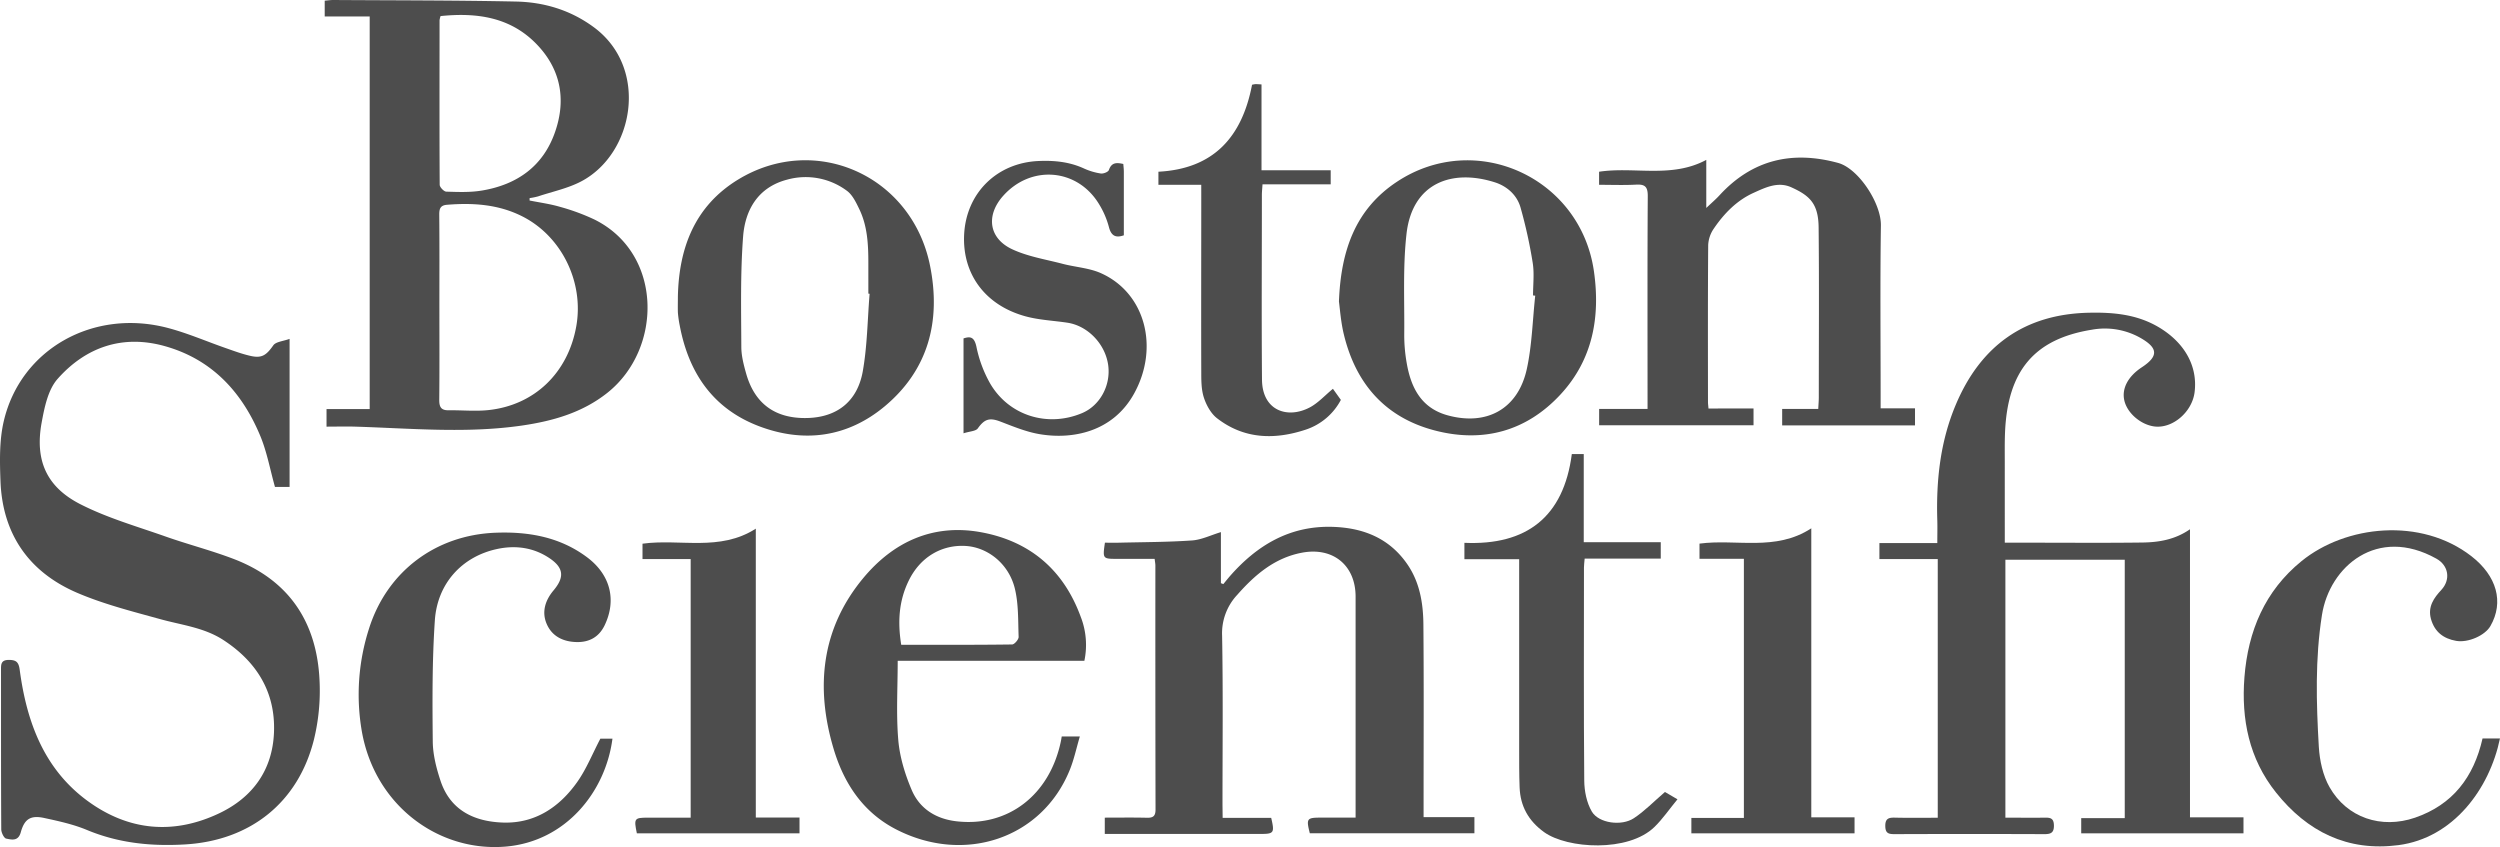 <svg xmlns="http://www.w3.org/2000/svg" viewBox="0 0 1291.07 437.45"><defs><style>.cls-1{fill:#4d4d4d;}</style></defs><title>Asset 24</title><g id="Layer_2" data-name="Layer 2"><g id="Layer_1-2" data-name="Layer 1"><path class="cls-1" d="M1035.33,280.26h12.32c19.56,0,39.11.17,58.66-.08,8.49-.11,16.88-1.44,24.66-6.86V422.08h27.63v8.27h-83.8v-7.84h22.48V289.07h-61.64V422.26c6.87,0,13.6.09,20.33,0,3-.06,4.69.36,4.73,4.06s-1.56,4.46-4.87,4.45q-38.77-.15-77.53,0c-3.07,0-4.63-.52-4.68-4.12-.06-3.85,1.63-4.48,4.92-4.4,7.27.18,14.55.06,22.17.06V288.72H970.58v-8.25h29.9c0-4.25.1-7.92,0-11.58-.65-20.58,1.47-40.76,9.55-59.9,12.82-30.4,35.47-46.8,68.84-47.49,12.35-.26,24.42.8,35.48,7.2,13.67,7.92,20.7,20.22,19,33.83-1.28,10.3-11.45,18.94-20.82,17.7-7-.93-13.84-6.82-15.42-13.2-1.54-6.23,1.76-12.59,9-17.36,8.7-5.72,8.4-10-.74-15.18a37.3,37.3,0,0,0-25.06-4.22c-29.66,4.77-43.55,21.13-44.86,53.14-.21,5.1-.13,10.2-.13,15.3C1035.32,252.29,1035.33,265.87,1035.33,280.26Z"/><path class="cls-1" d="M273.49,103.55c5.28,1.06,10.65,1.77,15.79,3.29a109.37,109.37,0,0,1,17.62,6.49c35.53,17.51,35.39,66.77,6.78,89.52-12.92,10.27-28.17,14.59-44.14,16.92-28.63,4.16-57.32,1.44-86,.56-4.88-.15-9.77,0-14.91,0v-9.09h22.29V8.52H167.69V.35c1.56-.12,3-.36,4.5-.35,31.43.21,62.87.14,94.29.8,14.59.31,28.28,4.43,40.32,13.36,28.51,21.17,20.64,65.13-6.6,79.49-6.92,3.65-14.89,5.29-22.4,7.79a36.21,36.21,0,0,1-4.29.87Zm-46.58,55.16c0,16,.1,31.95-.07,47.93,0,3.7,1.11,5.3,4.87,5.24,6.77-.1,13.61.6,20.3-.08,23.91-2.44,41.3-19.18,45.59-43.29,4.08-22.87-7.64-46.63-28-56.84-12.29-6.17-25.35-7-38.76-5.92-3.38.28-4,2-4,5C227,126.76,226.91,142.73,226.91,158.71ZM227.52,8.3a13.27,13.27,0,0,0-.52,2.11c0,28.35-.1,56.7.07,85,0,1.26,2.18,3.53,3.4,3.56,6.08.19,12.28.44,18.24-.54,18.24-3,31.86-12.52,38-30.44,5.78-16.76,2.82-32.38-9.65-45.23C263.41,8.68,246,6.43,227.52,8.3Z"/><path class="cls-1" d="M149.55,175v76.47H142c-2.54-9.06-4.13-18-7.53-26.22-9.43-22.74-25-39.68-49.37-46.5-21.73-6.09-40.73.45-55.3,16.86-5,5.61-6.84,14.73-8.28,22.58-3.59,19.53,2.47,33.4,20.29,42.36,13.82,7,29,11.34,43.65,16.51,11.67,4.12,23.72,7.2,35.26,11.62,28.69,11,43,32.82,44.31,62.93a106.7,106.7,0,0,1-2.88,30.23c-8.11,32.56-32.79,52.18-66.34,54.23-17.52,1.07-34.5-.61-50.93-7.46-7-2.91-14.55-4.56-22-6.17-7-1.52-10.22.41-12.14,7.34-1.32,4.82-4.71,3.86-7.54,3.3C2.05,432.83.66,430,.65,428.27.49,400.9.54,373.53.52,346.16c0-2.84-.19-5.35,4-5.36,3.82,0,5.12,1.09,5.65,5.07,3.56,26.72,12.4,51.12,35,67.71,21,15.39,44.15,17.71,67.87,6.51,17.53-8.27,27.74-22.52,28.46-42,.77-20.75-9-36.43-26.25-47.63-10-6.46-21.6-7.67-32.68-10.77-14.51-4-29.29-7.75-43.06-13.69C14.82,295.29,1.26,275.69.25,248.45c-.39-10.27-.62-20.95,1.67-30.84,8.69-37.43,46.5-58.56,85.2-48.13,10,2.68,19.52,6.82,29.29,10.23,4.16,1.45,8.31,3,12.58,4,6.18,1.51,8.51-.2,12.16-5.38C142.49,176.46,146.23,176.23,149.55,175Z"/><path class="cls-1" d="M631.41,422.37h25.07c1.81,7.74,1.43,8.3-5.46,8.3H570.54v-8.42c7.25,0,14.5-.12,21.74.06,3.24.08,4.48-.86,4.47-4.29q-.13-63-.08-126c0-.83-.18-1.67-.38-3.41H577.14c-7.72,0-7.72,0-6.53-8.35,2.39,0,4.88.05,7.37,0,12.56-.31,25.13-.29,37.65-1.16,4.91-.35,9.68-2.74,14.88-4.3v26.37l1.25.47c1-1.22,2-2.45,3-3.64,14.26-16.45,31.47-26.77,54-25.9,15.61.6,28.86,6,38,19.26,6.42,9.29,8.22,20.11,8.32,31,.27,30.94.1,61.88.1,92.83V422h26.25v8.33h-85c-1.92-7.63-1.58-8.09,5.81-8.09h17.83v-6q0-54.06,0-108.13c0-16.14-11.65-25.71-27.66-22.69-14.13,2.66-24.3,11.37-33.49,21.8a29,29,0,0,0-7.79,21.07c.53,29.07.2,58.15.2,87.22Z"/><path class="cls-1" d="M905.57,210.93v8.7H825.84v-8.45h25v-6c0-34.68-.11-69.36.11-104,0-4.88-1.56-6.07-6.08-5.83-6.24.34-12.51.09-19.06.09V88.69c18.11-2.76,37.48,3.52,55.36-6.13v24.83c3-2.82,5.06-4.61,6.91-6.62,16.93-18.37,37.49-23.1,61.2-16.62,10.39,2.84,22.24,20.7,22.07,32.27-.43,29.24-.14,58.48-.14,87.72v6.73h17.75v8.82h-68.6v-8.5H939c.11-2.41.28-4.23.28-6,0-29.24.21-58.48-.09-87.72-.12-12.36-4.65-16.46-14.07-20.73-6.93-3.15-13.46.11-19.51,2.84-8.68,3.92-15.29,10.71-20.6,18.54a16.25,16.25,0,0,0-2.85,8.45c-.21,27-.13,54.06-.11,81.09,0,.84.13,1.68.26,3.31Z"/><path class="cls-1" d="M560,341.25H463.6c0,13.92-.84,27.52.3,40.95.75,8.76,3.47,17.66,6.94,25.8,4.12,9.66,12.5,14.92,23.13,16.14,26.55,3.05,48.13-13.51,53.91-41.38.14-.66.24-1.33.43-2.43h9.35c-1.8,6.09-3,11.88-5.2,17.28-14.3,35.38-54.43,49-89.91,30.59-17.07-8.87-26.82-23.88-32.09-41.61-9.41-31.65-6.33-61.87,15.26-87.94,15.59-18.83,36.15-28.35,61-23.77,25.17,4.63,42.53,19.42,51.38,43.61A39.83,39.83,0,0,1,560,341.25ZM465.42,333c19.31,0,38.29.07,57.26-.18,1.2,0,3.41-2.58,3.37-3.9-.32-8.41,0-17.08-2-25.14-3.18-12.71-14-21.14-25.33-21.83-12.54-.75-23.57,5.85-29.43,17.91C464.25,310.17,463.48,321,465.42,333Z"/><path class="cls-1" d="M691.47,155.7c1-26.76,8.78-47.81,29.9-61.8,40.68-26.95,94.84-2.28,101.77,46.15,3.39,23.67-.63,45.69-17.2,63.61-17.62,19.06-40.06,25.17-65,18.64-25.67-6.7-40.91-24.29-47-49.85C692.46,166.22,692,159.74,691.47,155.7Zm101.36-3-1.13-.13c0-5.6.71-11.32-.16-16.79a247.27,247.27,0,0,0-6.3-28.63c-1.85-6.48-7-11-13.28-13-22-7-42.61.18-45.6,26.63-1.93,17.13-1,34.58-1.17,51.88a83.29,83.29,0,0,0,1.25,14.7c2.18,12.77,7.5,23.4,21.22,27.14,20.29,5.54,36.36-3.4,40.84-24C791.18,178.19,791.46,165.34,792.83,152.73Z"/><path class="cls-1" d="M350.08,153.23c.5-25.22,8.73-46.86,31.14-60.52,39.95-24.34,89.74-1.92,99.07,44.45,5.73,28.46-.75,53.78-23.44,72.71-19.21,16-41.76,19.1-65.17,10.12C368,210.88,355.55,192.33,351,167.93a54,54,0,0,1-.92-6.55C350,158.67,350.08,155.94,350.08,153.23Zm99-1.51-.64-.09V135.85c0-9.55-.44-19.08-4.68-27.86-1.66-3.44-3.53-7.4-6.46-9.51a35.64,35.64,0,0,0-30.87-5.69c-14.92,3.93-21.61,15.5-22.67,29.39-1.44,18.9-1,37.95-.92,56.94,0,4.66,1.25,9.42,2.55,14,4.46,15.51,15.09,23.1,31.32,22.76,15.38-.32,26.08-8.4,28.87-24.22C447.9,178.52,448,165,449.09,151.72Z"/><path class="cls-1" d="M310.05,381.46h6.24c-3.58,27.56-24.18,53.06-55,55.73-34.63,3-67.76-21.11-74.46-59.68a111.25,111.25,0,0,1,3.74-52.87C199.91,295.1,225,276.27,256,275.11c17-.64,33.21,2.21,47.22,12.71,12.09,9.06,15.27,22.17,9,35.17-3,6.16-8.08,8.71-14.4,8.59C291,331.45,285,328.7,282.24,322c-2.62-6.29-.44-12.26,3.6-17.07,5.62-6.68,5.46-11.59-2-16.62-8.34-5.64-17.74-6.85-27.35-4.74-17.87,3.92-30.63,17.7-31.92,36.79-1.41,20.81-1.29,41.74-1.08,62.61.07,6.77,1.85,13.73,4,20.23,5.08,15.37,17.56,21.13,32.37,21.6,16.41.52,29-7.93,38.18-20.87C302.78,397.27,305.86,389.45,310.05,381.46Z"/><path class="cls-1" d="M1282.06,381.35h9c-5.45,26.23-24.19,51.41-52.43,55.1-26.28,3.44-47.14-6.95-63.29-27.24-13.86-17.41-17.94-37.76-16.25-59.48,1.87-23.84,10.52-44.52,29.47-59.94,22.82-18.57,61.61-22.79,87.71-2.58,13.18,10.22,16.94,23.74,9.85,36.1-2.78,4.85-11.46,8.75-17.72,7.65-6.52-1.15-11.12-4.62-13-11.35-1.73-6.36,1.6-10.9,5.4-15,4.86-5.27,3.79-12.55-2.61-16.12-30.51-17-55.12,4-59.07,29.1-3.58,22.75-2.93,45.37-1.62,68.06.42,7.09,2.09,14.82,5.56,20.9,9,15.78,26.72,21.69,44.11,15.73C1266.63,415.59,1277.52,401.37,1282.06,381.35Z"/><path class="cls-1" d="M784.54,288.79H756.26v-8.46c32.07,1.41,51.24-13.32,55.47-45.83h6.16V280h39.77v8.48h-39.3c-.16,2-.36,3.29-.36,4.6,0,36.71-.17,73.42.15,110.13.05,5.38,1.26,11.41,3.94,15.94,3.56,6,15.32,7.6,21.67,3.4C849.3,418.91,854,414,859.83,409l6.46,3.78c-4.17,5.07-7.59,10.09-11.84,14.25-13.56,13.28-45.08,11.29-57,2.73-8.09-5.82-12.32-13.39-12.68-23.17-.26-6.79-.22-13.59-.23-20.39q0-45.37,0-90.75Z"/><path class="cls-1" d="M935.4,272.84V422.11h22.34v8.23H873.47v-7.95h27.12V288.58H877.67v-7.84C896.69,278.2,916.9,284.91,935.4,272.84Z"/><path class="cls-1" d="M497.59,223.77v-49c3.51-1.16,5.57-.83,6.68,4.37a64.53,64.53,0,0,0,7.07,18.91c9.74,16.67,29.72,22.79,47.5,15.28,9.18-3.88,14.84-14.21,13.48-24.62-1.44-11-10.51-20.46-21.11-22.06-7.2-1.09-14.62-1.38-21.6-3.29-20.89-5.7-32.74-21.93-31.7-42.31,1.11-21.47,17-37,38.47-37.9,8.13-.35,15.88.42,23.35,3.83a33,33,0,0,0,8.74,2.62c1.33.2,3.84-.78,4.19-1.8,1.39-4,4-3.9,7.45-3.12.1,1.36.27,2.69.27,4,0,10.84,0,21.69,0,32.84-3.91,1.35-6.48.62-7.73-4.35a43.86,43.86,0,0,0-5-11.63c-11.18-18.65-35.28-20.62-49.74-4.23-8.79,10-7.29,21.71,4.77,27.39,8.13,3.81,17.39,5.26,26.19,7.57,6.69,1.75,14,2.12,20.11,5,22.51,10.35,29.63,38.14,16.91,61.59-11,20.37-32.27,24.28-49.27,21.3-6.91-1.21-13.57-4-20.19-6.53-5.5-2.06-8.08-1.16-11.46,3.59C503.92,222.7,500.85,222.72,497.59,223.77Z"/><path class="cls-1" d="M331.81,288.71v-7.93c19.31-2.67,39.87,4.21,58.51-7.77V422.18h22.57v8.17h-84c-1.6-7.68-1.31-8.09,5.67-8.09h22.12V288.71Z"/><path class="cls-1" d="M620.36,95.42H598.24V88.68c28.43-1.47,43.2-17.87,48.35-44.9a12.28,12.28,0,0,1,1.8-.34c.84,0,1.68.08,3.09.16V87.93h35.73v7.26H652c-.14,2.24-.33,3.87-.33,5.5,0,31.79-.21,63.59.06,95.38.14,16,13.11,20.4,24.63,14.36,4.36-2.29,7.85-6.24,12-9.64l4.1,5.73a31.75,31.75,0,0,1-18.12,15.35c-16.09,5.33-31.85,4.95-45.81-5.86-3.19-2.47-5.56-6.79-6.83-10.73-1.37-4.25-1.32-9.06-1.33-13.63-.1-29.75,0-59.5,0-89.25Z"/></g></g></svg>